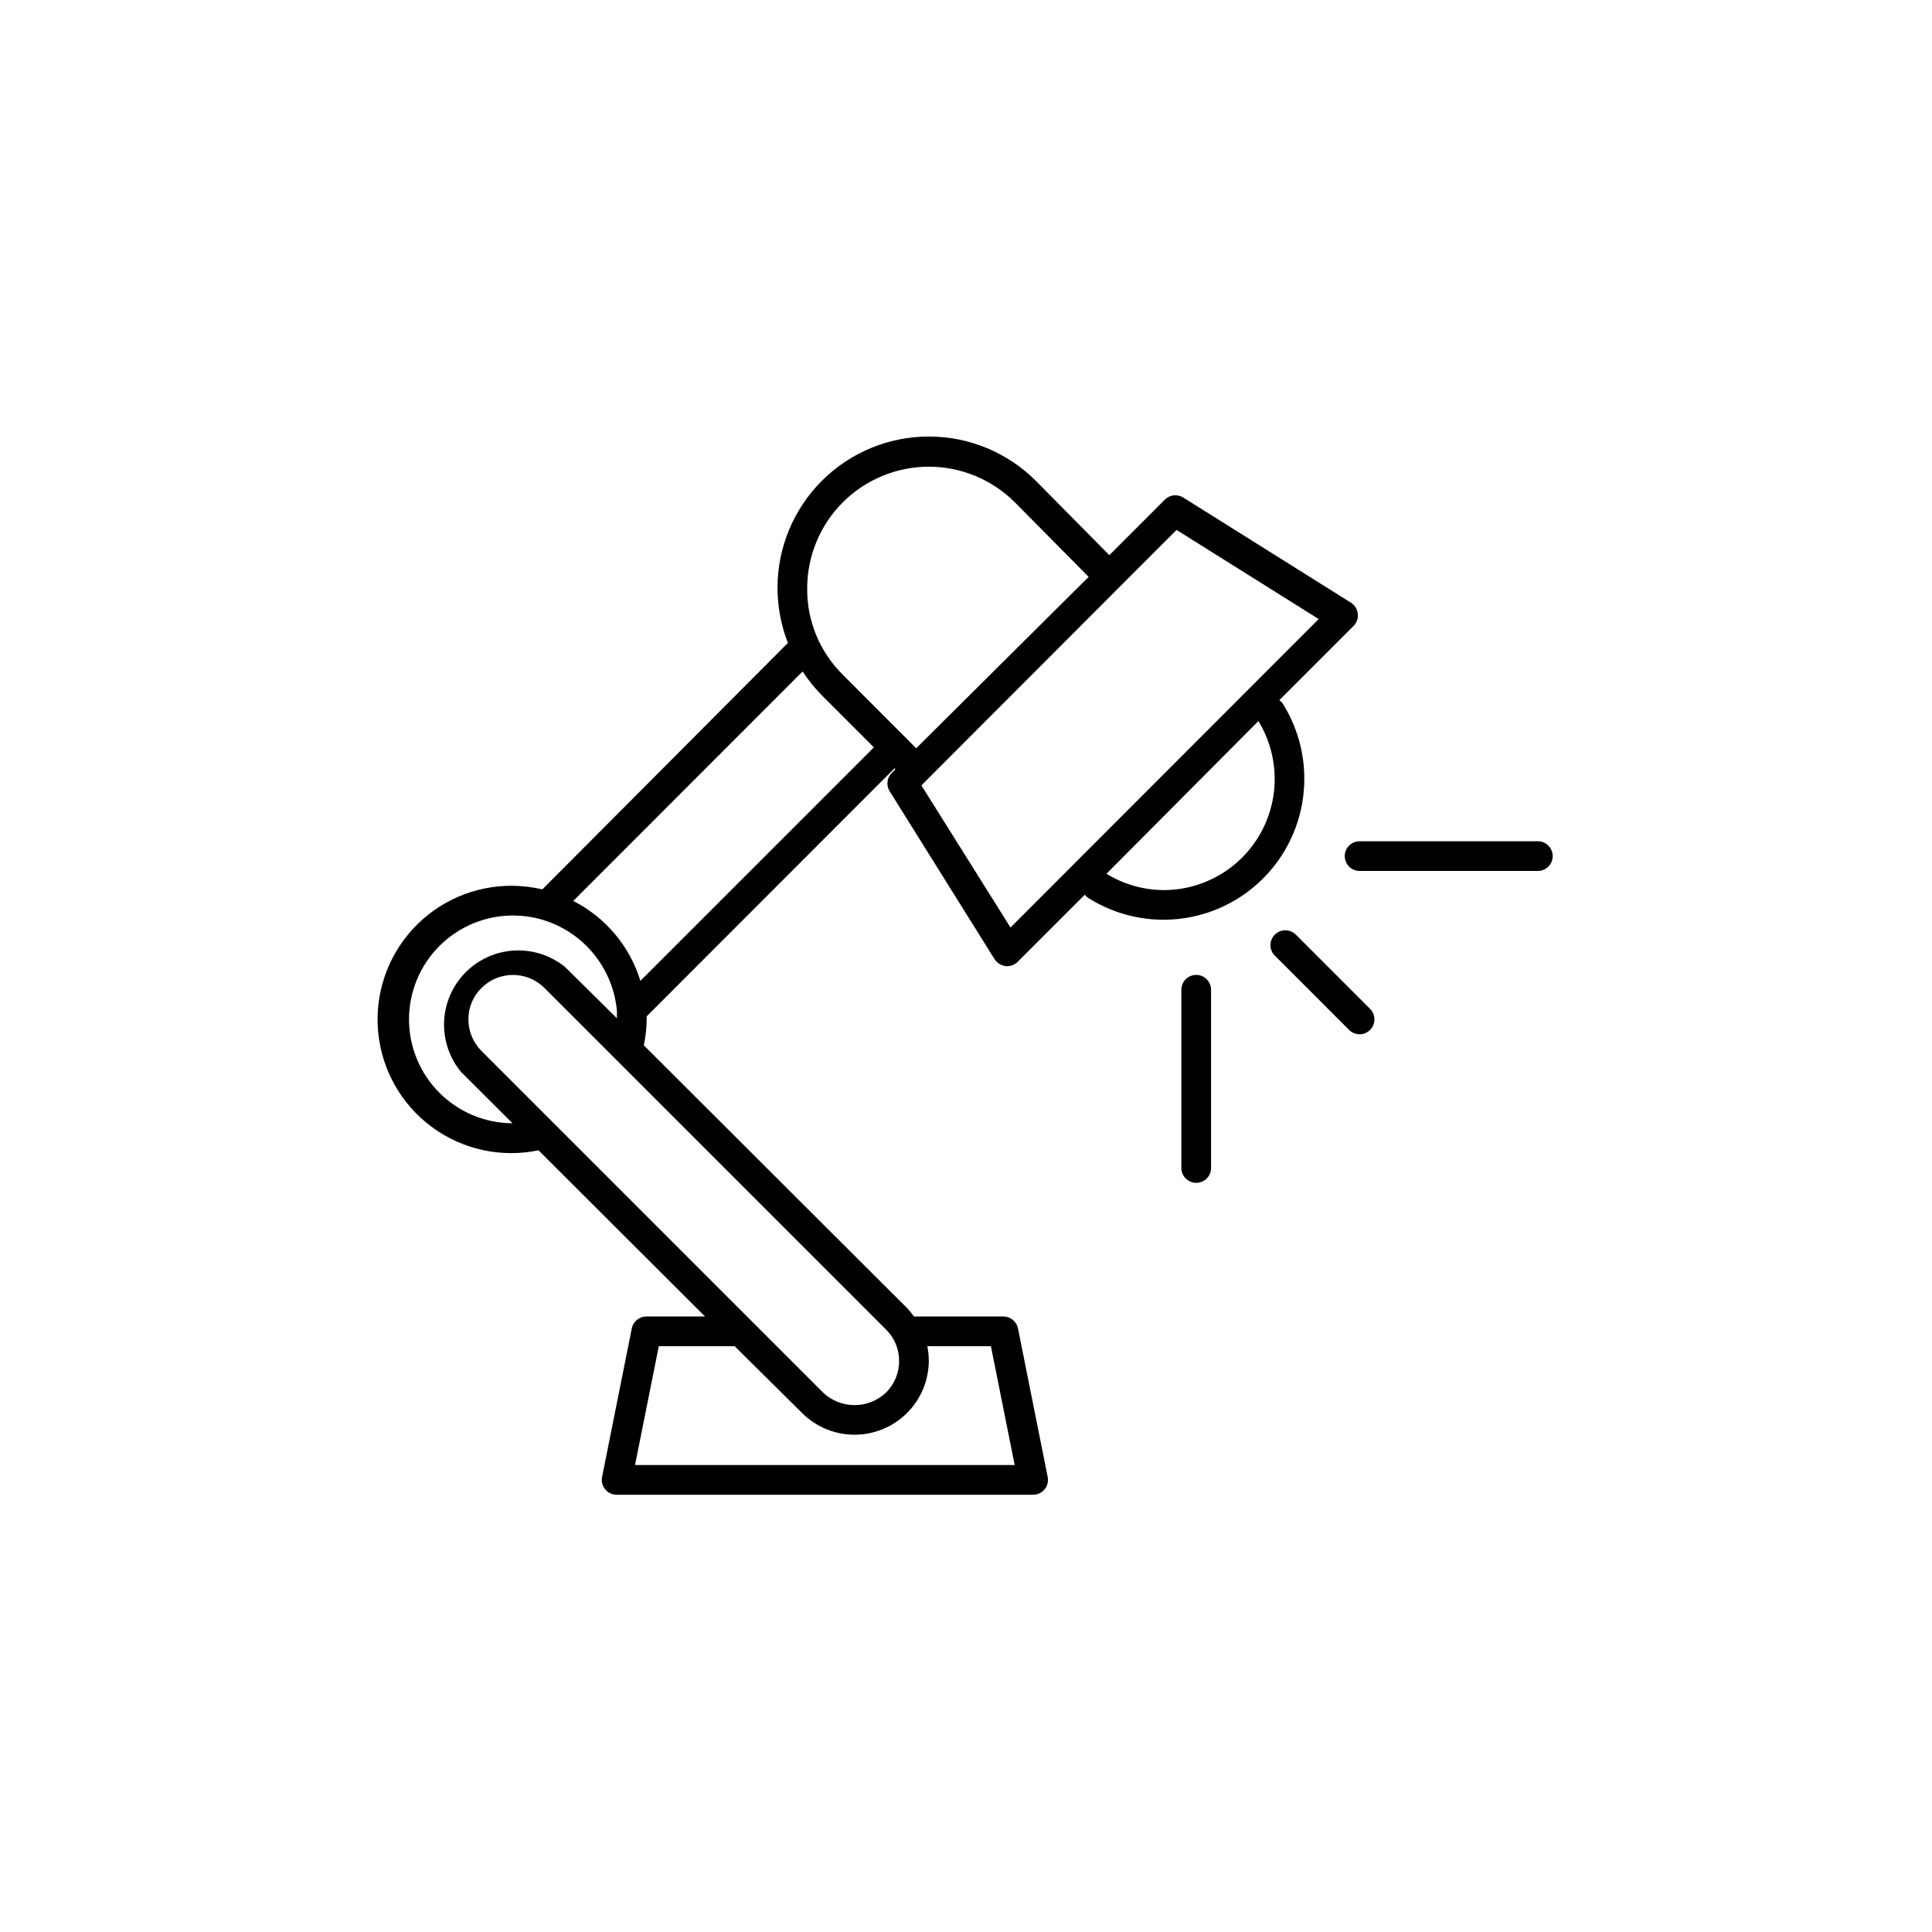 <?xml version="1.0" encoding="UTF-8"?>
<!-- Uploaded to: SVG Repo, www.svgrepo.com, Generator: SVG Repo Mixer Tools -->
<svg fill="#000000" width="800px" height="800px" version="1.1" viewBox="144 144 512 512" xmlns="http://www.w3.org/2000/svg">
 <g>
  <path d="m483.91 330.41c-0.246-0.328-0.539-0.617-0.867-0.867l19.68-19.68c0.84-0.852 1.246-2.039 1.105-3.227-0.129-1.195-0.797-2.269-1.812-2.914l-44.438-27.867c-1.555-0.977-3.582-0.75-4.879 0.551l-14.719 14.719-19.445-19.68v0.004c-7.523-7.531-17.73-11.766-28.375-11.766-10.645-0.004-20.852 4.227-28.379 11.758-7.523 7.531-11.746 17.742-11.734 28.387 0.02 4.981 0.953 9.918 2.754 14.562l-65.062 65.297c-2.582-0.594-5.219-0.91-7.871-0.945-10.059-0.105-19.691 4.066-26.492 11.484-6.797 7.414-10.125 17.371-9.145 27.383 0.977 10.016 6.168 19.141 14.273 25.098 8.105 5.961 18.363 8.191 28.211 6.137l44.125 44.043h-15.469c-1.902-0.035-3.559 1.289-3.938 3.152l-7.871 39.359c-0.238 1.172 0.066 2.387 0.832 3.309 0.766 0.918 1.906 1.438 3.106 1.414h110.21c1.195 0.023 2.336-0.496 3.102-1.414 0.766-0.922 1.074-2.137 0.836-3.309l-7.871-39.359h-0.004c-0.379-1.863-2.035-3.188-3.934-3.152h-23.617c-0.535-0.742-1.113-1.449-1.73-2.125l-69.867-69.746c0.469-2.254 0.719-4.547 0.75-6.848v-0.828l65.691-65.73 0.234 0.234-0.98 0.988c-1.281 1.289-1.512 3.293-0.555 4.84l27.828 44.555c0.672 0.988 1.73 1.648 2.914 1.812h0.434c1.051-0.004 2.059-0.43 2.793-1.184l17.754-17.75c0.238 0.324 0.531 0.605 0.863 0.828 7.559 4.793 16.586 6.715 25.441 5.41 8.852-1.309 16.941-5.754 22.793-12.527 5.852-6.773 9.07-15.422 9.074-24.371 0.02-7.09-1.973-14.035-5.746-20.035zm-231.52 83.758c0-7.309 2.902-14.316 8.07-19.48 5.168-5.168 12.176-8.07 19.48-8.07 2.664 0.008 5.316 0.391 7.871 1.141 5.328 1.602 10.051 4.766 13.559 9.082 3.508 4.312 5.641 9.582 6.125 15.125v1.891l-13.777-13.621c-5.102-4.121-11.926-5.43-18.191-3.488s-11.152 6.875-13.031 13.16-0.504 13.094 3.672 18.156l13.656 13.617c-7.281-0.031-14.25-2.941-19.391-8.098-5.141-5.152-8.031-12.133-8.043-19.414zm137.76 90.527c-0.012-1.32-0.145-2.637-0.395-3.934h16.848l6.297 31.488h-100.61l6.297-31.488h20.113l17.988 17.828c3.695 3.625 8.676 5.648 13.852 5.625 5.18-0.02 10.141-2.078 13.812-5.734 3.668-3.652 5.75-8.605 5.793-13.785zm-11.336-8.344c2.234 2.199 3.484 5.211 3.461 8.344 0 3.133-1.246 6.133-3.461 8.344-4.68 4.441-12.012 4.441-16.691 0l-90.527-90.527c-2.215-2.211-3.461-5.215-3.465-8.344-0.023-3.137 1.227-6.148 3.465-8.344 4.609-4.606 12.078-4.606 16.688 0zm-65.102-92.418c-2.816-9.176-9.238-16.82-17.793-21.176l60.773-60.809c1.52 2.301 3.258 4.449 5.195 6.414l13.699 13.699zm53.645-81.121c-6.094-6.012-9.5-14.23-9.445-22.789-0.027-8.574 3.359-16.805 9.414-22.875 6.059-6.07 14.281-9.48 22.855-9.469 8.574 0.008 16.793 3.434 22.836 9.516l19.484 19.68-45.699 45.422zm44.438 66.992-23.617-37.668 1.379-1.379 51.09-51.168 15.152-15.152 37.668 23.617zm40.777-9.918c-5.418 0-10.73-1.496-15.348-4.332l40.266-40.461c3.648 5.973 5.051 13.051 3.953 19.965-1.098 6.914-4.621 13.211-9.941 17.758-5.32 4.551-12.086 7.059-19.086 7.07z"/>
  <path d="m461.01 402.36c-2.176 0-3.938 1.762-3.938 3.938v47.23c0 2.176 1.762 3.938 3.938 3.938 2.172 0 3.934-1.762 3.934-3.938v-47.23c0-1.043-0.414-2.047-1.152-2.785-0.738-0.738-1.738-1.152-2.781-1.152z"/>
  <path d="m487.42 391.7c-0.738-0.746-1.746-1.168-2.797-1.168-1.047 0-2.055 0.422-2.793 1.168-1.527 1.535-1.527 4.012 0 5.547l19.68 19.68c1.531 1.543 4.027 1.555 5.57 0.02 1.543-1.531 1.551-4.023 0.02-5.566z"/>
  <path d="m551.54 366.94h-47.23c-2.176 0-3.938 1.762-3.938 3.934 0 2.176 1.762 3.938 3.938 3.938h47.23c2.172 0 3.938-1.762 3.938-3.938 0-2.172-1.766-3.934-3.938-3.934z"/>
 </g>
</svg>